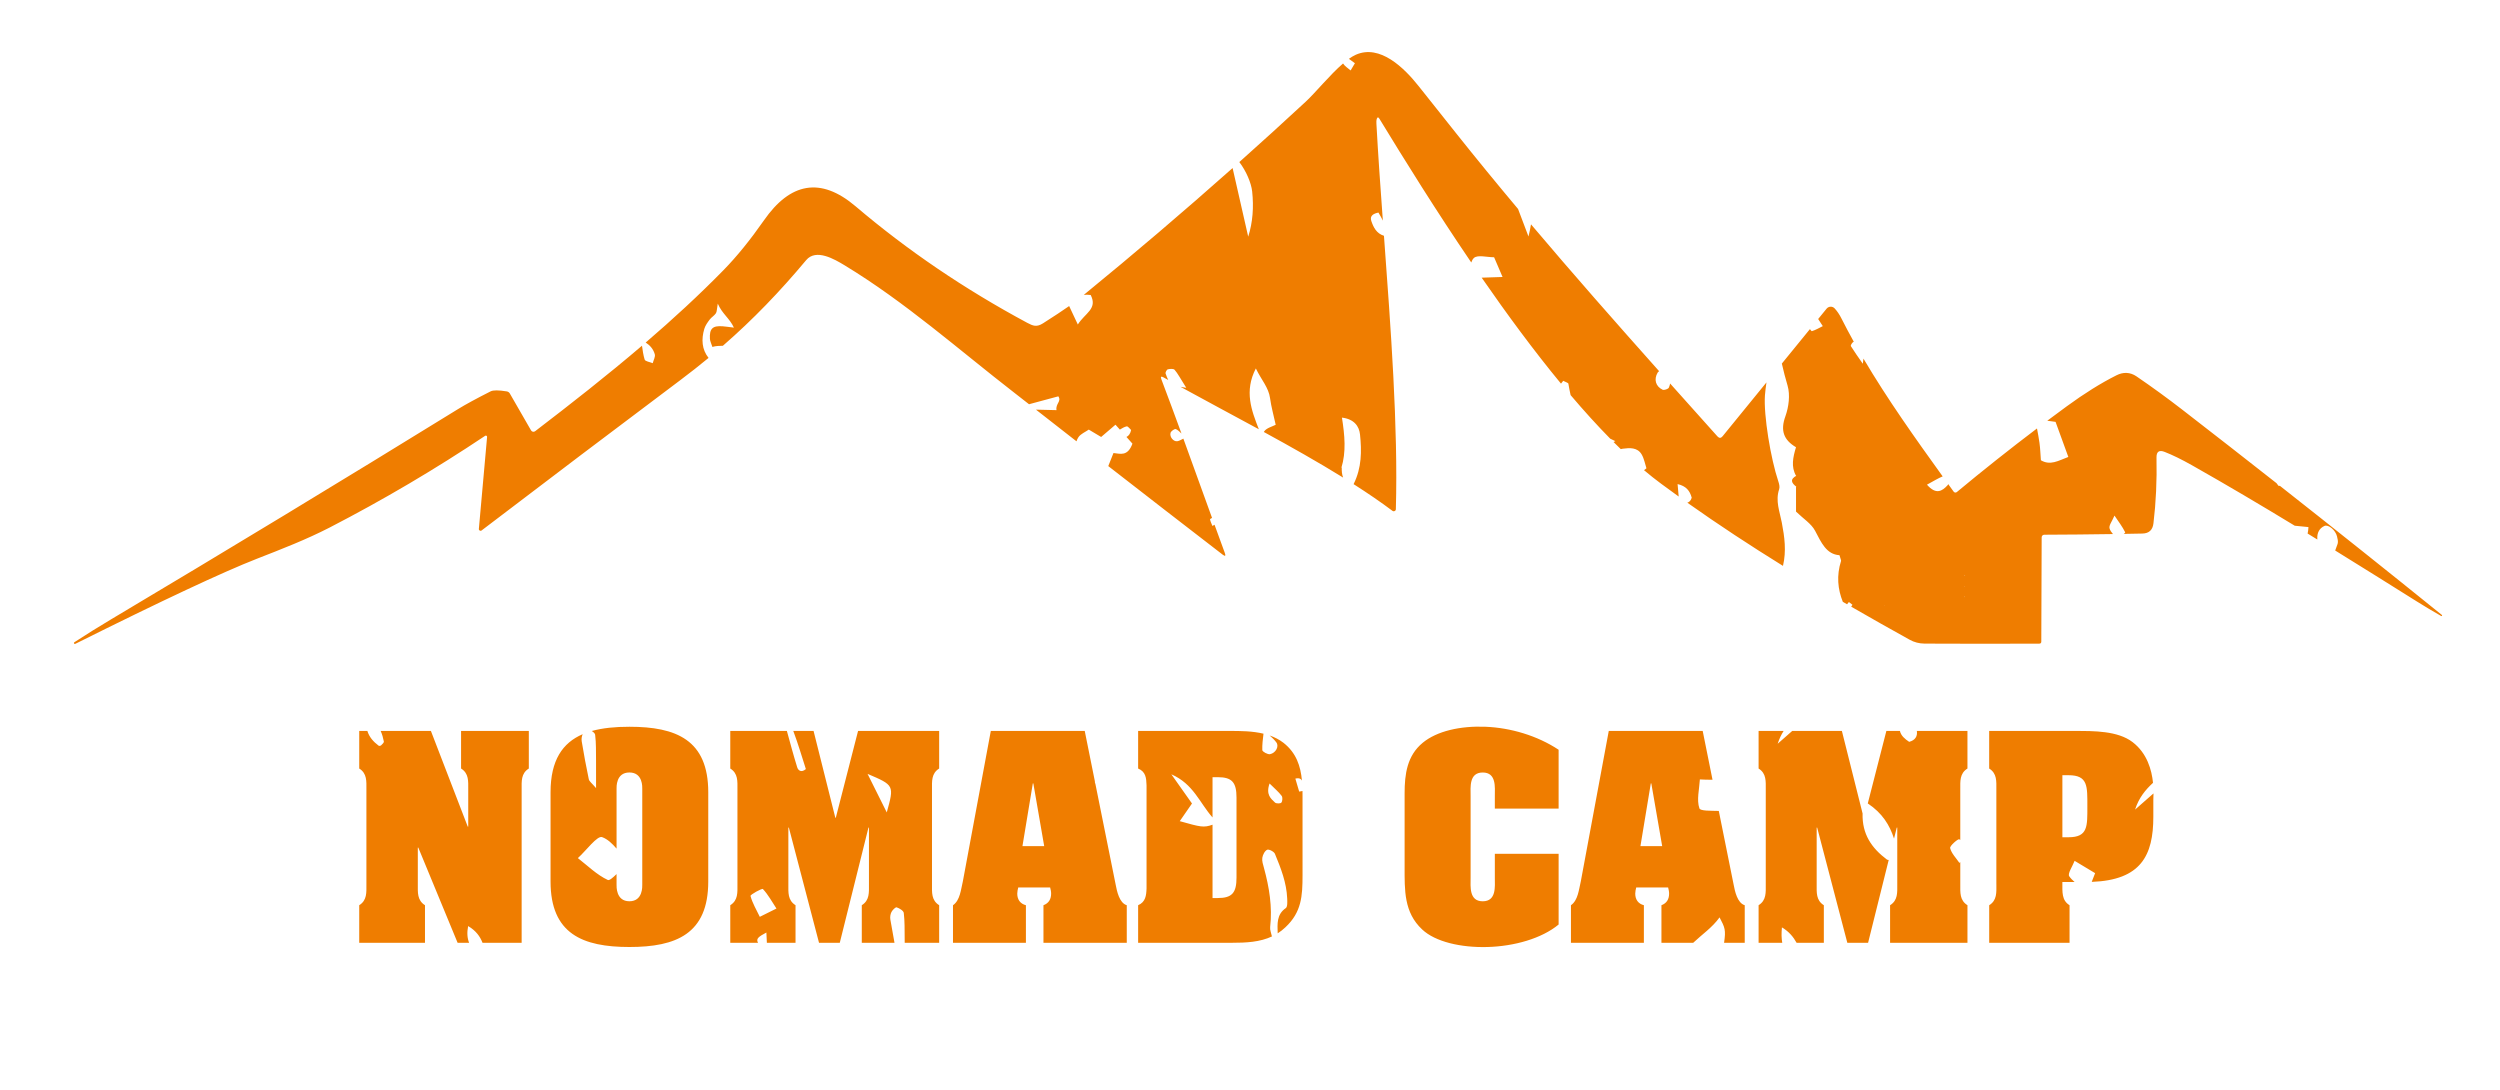 <?xml version="1.0" encoding="utf-8"?>
<!-- Generator: Adobe Illustrator 15.1.0, SVG Export Plug-In . SVG Version: 6.00 Build 0)  -->
<!DOCTYPE svg PUBLIC "-//W3C//DTD SVG 1.1//EN" "http://www.w3.org/Graphics/SVG/1.1/DTD/svg11.dtd">
<svg version="1.1" id="Warstwa_1" xmlns="http://www.w3.org/2000/svg" xmlns:xlink="http://www.w3.org/1999/xlink" x="0px" y="0px"
	 width="500.4px" height="218.219px" viewBox="0 0 500.4 218.219" enable-background="new 0 0 500.4 218.219" xml:space="preserve">
<g>
	<g>
		<defs>
			<rect id="SVGID_1_" x="-205.587" y="-206.217" width="902.999" height="621.23"/>
		</defs>
		<clipPath id="SVGID_2_">
			<use xlink:href="#SVGID_1_"  overflow="visible"/>
		</clipPath>
		<path clip-path="url(#SVGID_2_)" fill="#EF7D00" d="M86.251,146.308H76.194c0.3,0.667,0.493,1.377,0.638,2.114
			c0.042,0.218-0.326,0.548-0.556,0.771c-0.098,0.093-0.389,0.138-0.486,0.065c-1.095-0.82-1.893-1.757-2.255-2.951h-1.631v7.521
			c1.583,0.988,1.436,2.571,1.436,4.155v19.05c0,1.582,0.147,3.166-1.436,4.154v7.521h13.162v-7.521
			c-1.583-0.988-1.436-2.572-1.436-4.154v-7.373h0.099l7.867,19.049h2.3c-0.367-0.928-0.457-2.018-0.195-3.346
			c1.548,0.912,2.384,2.059,2.881,3.346h7.83v-30.726c0-1.584-0.148-3.167,1.436-4.155v-7.521H92.288v7.521
			c1.583,0.988,1.435,2.571,1.435,4.155v7.472h-0.099L86.251,146.308z M123.41,157.885c0-0.297-0.148-3.266,2.572-3.266
			c2.722,0,2.573,2.969,2.573,3.266v19.197c0,0.297,0.148,3.316-2.573,3.316c-2.721,0-2.572-3.021-2.572-3.316v-2.127
			c-0.789,0.771-1.425,1.314-1.746,1.183c-2.205-1.031-4.03-2.849-5.999-4.38c1.654-1.493,3.885-4.557,4.85-4.2
			c1.098,0.395,2.019,1.28,2.896,2.303V157.885z M141.766,158.58c0-10.49-6.432-13.112-15.783-13.112
			c-2.805,0-5.346,0.237-7.53,0.85c0.35,0.223,0.644,0.5,0.674,0.76c0.203,1.684,0.156,3.402,0.177,5.107
			c0.019,1.526,0.004,3.062,0.004,5.563c-0.848-1.006-1.36-1.343-1.45-1.764c-0.533-2.517-0.995-5.043-1.418-7.584
			c-0.078-0.459-0.008-1.021,0.189-1.443c-4.018,1.729-6.429,5.201-6.429,11.625v17.861c0,10.488,6.433,13.11,15.783,13.11
			c9.353,0,15.783-2.622,15.783-13.11V158.58L141.766,158.58z M162.844,146.308h-4.067c0.013,0.021,0.022,0.045,0.031,0.065
			c0.942,2.51,1.696,5.084,2.494,7.564c-0.903,0.784-1.54,0.276-1.732-0.349c-0.75-2.407-1.4-4.846-2.069-7.282h-11.33v7.521
			c1.583,0.988,1.435,2.571,1.435,4.155v19.05c0,1.582,0.148,3.166-1.435,4.154v7.521h5.553c-0.448-0.828,0.098-1.207,1.674-2.053
			c0.037,0.805,0.07,1.463,0.097,2.053h5.738v-7.521c-1.583-0.988-1.435-2.572-1.435-4.154v-11.381h0.099l6.037,23.057h4.156
			l5.74-23.057h0.099v11.381c0,1.582,0.148,3.166-1.435,4.154v7.521h6.547c-0.295-1.545-0.568-3.096-0.827-4.649
			c-0.082-0.482-0.002-1.074,0.217-1.502c0.209-0.408,0.813-1.015,1.044-0.941c0.561,0.184,1.373,0.678,1.426,1.119
			c0.202,1.686,0.155,3.404,0.177,5.108c0.004,0.285,0.006,0.572,0.008,0.865h6.896v-7.521c-1.583-0.988-1.435-2.572-1.435-4.154
			v-19.05c0-1.584-0.148-3.167,1.435-4.155v-7.521H171.75l-4.453,17.366h-0.1L162.844,146.308z M205.346,181.189
			c-1.138-0.295-1.732-1.138-1.732-2.324c0-0.396,0.1-0.842,0.198-1.236h6.383c0.1,0.396,0.198,0.791,0.198,1.236
			c0,1.139-0.495,1.93-1.534,2.324v7.521h16.675v-7.521c-1.485-0.443-1.979-2.818-2.228-4.154l-4.04-20.072
			c-0.039-0.112-0.074-0.229-0.107-0.346c-0.021-0.068-0.023-0.152-0.012-0.245l-2.025-10.063H198.32l-5.591,30.082
			c-0.396,1.633-0.544,3.811-1.979,4.799v7.521h14.597L205.346,181.189L205.346,181.189z M204.653,169.365l2.078-12.566h0.1
			l2.177,12.566H204.653z M242.701,155.56h1.039c2.869,0,3.76,1.04,3.76,4.106v15.98c0,3.067-0.891,4.106-3.76,4.106h-1.039v-14.68
			c-1.773,0.637-2.387,0.465-6.558-0.709c0.807-1.165,1.567-2.266,2.445-3.535c-1.234-1.745-2.399-3.396-4.134-5.848
			c4.444,1.951,5.643,5.699,8.246,8.641V155.56z M227.809,146.308v7.521c1.534,0.644,1.632,1.879,1.684,3.363v20.633
			c-0.051,1.437-0.198,2.721-1.684,3.363v7.521h18.703c2.902,0,5.674-0.129,8.128-1.291l-0.058,0.002
			c-0.125-0.627-0.415-1.264-0.347-1.862c0.463-4.05-0.185-7.961-1.242-11.839c-0.182-0.663-0.429-1.383-0.329-2.021
			c0.093-0.6,0.488-1.389,0.974-1.611c0.342-0.157,1.367,0.367,1.55,0.812c1.182,2.863,2.328,5.766,2.455,8.918
			c0.028,0.666,0.089,1.692-0.281,1.949c-1.84,1.252-1.686,3.155-1.621,5.049c0.538-0.342,1.059-0.744,1.559-1.222
			c3.216-3.018,3.415-6.233,3.415-10.391V159.32c0-0.332-0.003-0.663-0.009-0.992c-0.221,0.042-0.44,0.082-0.661,0.12
			c-0.252-0.857-0.505-1.713-0.767-2.602c0.799-0.188,1.131,0.057,1.319,0.392c-0.269-2.89-1.123-5.536-3.693-7.556
			c-0.846-0.652-1.781-1.125-2.771-1.47c0.495,0.435,0.97,0.883,1.349,1.398c0.581,0.797-0.131,2.12-1.276,2.345
			c-0.471,0.091-1.532-0.501-1.543-0.81c-0.04-1.094,0.109-2.192,0.238-3.291c-2.212-0.531-4.597-0.549-6.782-0.549h-18.31V146.308z
			 M299.205,161.844h12.767v-11.774c-4.257-2.821-9.601-4.403-14.646-4.603c-4.997-0.197-9.698,0.842-12.567,3.217
			c-3.118,2.571-3.612,6.282-3.612,10.094v14.744c0,4.651-0.148,9.104,3.513,12.518c2.622,2.476,7.769,3.662,13.063,3.515
			c5.345-0.148,10.837-1.683,14.251-4.503v-14.151h-12.767v4.801c0,1.73,0.347,4.701-2.423,4.701c-2.771,0-2.427-2.971-2.427-4.701
			v-16.378c0-1.731-0.346-4.7,2.427-4.7c2.77,0,2.423,2.969,2.423,4.7L299.205,161.844L299.205,161.844z M329.04,181.189
			c-1.139-0.295-1.73-1.138-1.73-2.324c0-0.396,0.098-0.842,0.197-1.236h6.383c0.098,0.396,0.198,0.791,0.198,1.236
			c0,1.139-0.496,1.93-1.534,2.324v7.521h6.355c1.776-1.686,3.791-3.02,5.279-5.088c1.071,2.058,1.289,2.478,0.901,5.088h4.137
			v-7.521c-1.484-0.443-1.979-2.818-2.228-4.154l-2.963-14.719c-1.652-0.049-3.688,0.024-3.877-0.51
			c-0.596-1.689-0.016-3.863,0.089-5.798c0.726,0.068,1.665,0.052,2.531,0.063l-1.965-9.763h-18.802l-5.591,30.082
			c-0.396,1.633-0.546,3.811-1.979,4.799v7.521h14.597L329.04,181.189L329.04,181.189z M328.349,169.365l2.077-12.566h0.099
			l2.178,12.566H328.349z M379.107,167.857l0.549-2.203h0.101v11.381c0,1.582,0.147,3.166-1.437,4.154v7.521h15.487v-7.521
			c-1.583-0.988-1.436-2.572-1.436-4.154v-4.461l-0.181,0.137c-0.66-0.975-1.591-1.883-1.849-2.959
			c-0.108-0.446,1.593-1.895,1.816-1.764c0.071,0.043,0.143,0.088,0.212,0.133v-10.136c0-1.584-0.147-3.167,1.436-4.155v-7.521
			h-10.127c0.161,1.082-0.349,1.868-1.539,2.179c-0.873-0.579-1.633-1.222-1.852-2.179h-2.713l-3.72,14.508
			C376.769,162.754,378.247,165.167,379.107,167.857z M368.673,146.308h-9.943c-0.856,0.752-1.793,1.575-2.908,2.558
			c0.311-0.974,0.715-1.813,1.186-2.558H352v7.521c1.583,0.988,1.435,2.571,1.435,4.155v19.05c0,1.582,0.148,3.166-1.435,4.154
			v7.521h4.735c-0.159-0.885-0.183-1.905-0.063-3.084c1.433,0.847,2.299,1.933,2.936,3.084h5.452v-7.521
			c-1.583-0.988-1.435-2.572-1.435-4.154v-11.381h0.099l6.037,23.057h4.155l4.13-16.586c-0.147,0.006-0.28-0.014-0.355-0.069
			c-3.098-2.322-4.991-5.115-4.876-9.225L368.673,146.308z M412.807,155.166h1.237c3.907,0,3.76,2.226,3.76,6.233
			c0,3.958,0.147,6.185-3.76,6.185h-1.237V155.166z M399.596,177.035c0,1.582,0.148,3.166-1.436,4.154v7.521h16.081v-7.521
			c-1.584-0.988-1.436-2.572-1.436-4.65h2.445c-0.407-0.348-0.776-0.721-1.073-1.145c-0.367-0.521,0.674-2.025,1.078-3.09
			c1.398,0.829,2.797,1.688,4.104,2.467l-0.679,1.746c9.854-0.355,12.331-5.275,12.331-13.04v-3.364
			c0-0.223,0.028-0.682,0.033-1.304c-1.068,0.938-2.224,1.952-3.687,3.238c0.767-2.403,2.107-3.987,3.591-5.359
			c-0.258-2.55-1.165-5.911-4.095-8.153c-2.969-2.275-7.816-2.227-11.429-2.227h-17.27v7.521c1.584,0.988,1.436,2.571,1.436,4.155
			v19.051H399.596z M152.081,183.511c-0.668-1.394-1.479-2.734-1.859-4.177c-0.067-0.264,2.305-1.561,2.476-1.391
			c1.072,1.149,1.846,2.59,2.717,3.91C154.483,182.312,153.551,182.791,152.081,183.511z M322.662,80.528
			c-1.334-1.74-3.286-3.235-3.477-4.913c-0.146-1.283,1.929-2.838,3.016-4.243c1.133,1.74,2.604,3.418,3.227,5.341
			C325.665,77.446,323.97,78.819,322.662,80.528z M266.686,55.064c2.689,1.434,4.367,1.799,5.027,2.811
			c1.35,2.08-1.495,5.986-4.491,6.015c-1.148,0.027-3.39-1.547-3.294-1.91C264.54,59.646,265.667,57.454,266.686,55.064z
			 M177.495,162.612c-1.442-2.891-2.451-4.925-3.847-7.714C179,157.183,179,157.183,177.495,162.612z M254.113,156.821
			c1.063,1.061,1.837,1.698,2.421,2.476c0.223,0.297,0.18,1.041-0.053,1.351c-0.164,0.217-1.031,0.225-1.272-0.006
			C254.372,159.851,253.337,159.06,254.113,156.821z M393.329,115.202c-0.142-0.494-0.303-0.988-0.406-1.488
			c-0.021-0.104,0.167-0.257,0.407-0.599c1.769,1.013,3.286,2.173,4.204,5.24c-1.931-1.467-3.122-2.375-4.313-3.283l-0.002-0.003
			v0.001l-0.001-0.001l0.001,0.002l-0.055,2.295l0.131-0.058c-0.479-0.008-0.961-0.008-1.442-0.014
			c0.069,0.454,0.008,0.994,0.238,1.336c0.262,0.39,0.781,0.612,1.189,0.908l-0.116-0.15c-0.898,0.875-1.833,1.612-3.168,0.822
			c-0.734-0.434-1.471-0.868-1.94-1.146c-2.27,1.461-4.355,2.806-6.552,4.214c-1.585-0.764-2.954-1.429-4.325-2.093l0.001,0.001l0,0
			l0.001,0.001l0.001,0.002l0.001,0.002l0.002,0.002l0.002,0.003l0.001,0.003l0.002,0.004l0.003,0.003l0.002,0.005l0.003,0.004
			l0.001,0.006l0.032,0.062l0.001-0.003l0.011,0.016l-0.01-0.021c0.432-1.688-0.165-2.878-1.395-4.153
			c-2.385-2.476-2.662-5.596-1.719-8.789c0.282-0.955,0.928-1.837,1.537-2.646c0.485-0.652,1.285-1.08,1.729-1.751
			c0.312-0.468,0.257-1.172,0.54-2.738c1.267,2.936,3.354,4.134,4.555,6.78c-1.502-0.186-2.325-0.31-3.15-0.375
			c-2.869-0.225-3.784,0.646-3.628,3.542c0.034,0.651,0.383,1.282,0.698,2.291c2.301-0.711,4.614,0.217,6.832-1.271
			c1.078-0.724,2.548-0.229,3.902,0.534C389.056,113.793,391.252,114.392,393.329,115.202z M269.585,32.35
			c-2.7,0.531-4.682-1.051-4.706-3.223c-0.01-0.877,1.098-2.589,1.517-2.53c1.752,0.229,3.439,0.978,5.149,1.538
			C270.813,29.718,270.081,31.285,269.585,32.35z M365.321,87.38c-3.033-3.496-3.033-3.496-2.161-6.918
			C365.521,84.266,365.568,84.424,365.321,87.38z M356.653,72.774l5.624-6.901c0.163,0.24,0.337,0.429,0.395,0.409
			c0.759-0.224,1.458-0.648,2.178-1.005c-0.31-0.47-0.617-0.949-0.926-1.425l1.684-2.065c0.414-0.505,1.167-0.535,1.611-0.061
			c0.52,0.557,0.986,1.25,1.4,2.086c0.777,1.542,1.592,3.071,2.436,4.591c-0.052,0.02-0.1,0.043-0.138,0.069
			c-0.238,0.165-0.533,0.671-0.446,0.815c0.665,1.08,1.415,2.113,2.388,3.522c0.052-0.361,0.098-0.705,0.13-1.032
			c4.799,8.137,10.364,15.951,15.854,23.577c-0.938,0.389-1.818,0.939-3.145,1.66c1.82,2.074,3.037,1.304,4.131,0.107
			c0.054-0.057,0.092-0.14,0.115-0.235l1.095,1.52c0.151,0.211,0.444,0.249,0.641,0.083c5.25-4.364,10.597-8.606,16.044-12.729
			c0.188,0.991,0.359,1.919,0.493,2.852c0.164,1.179,0.197,2.371,0.29,3.555l-0.071-0.079c1.949,1.18,3.546,0.125,5.559-0.625
			c-0.918-2.527-1.731-4.767-2.554-7.023l-1.662-0.226c1.292-0.966,2.589-1.926,3.893-2.879c3.518-2.576,6.846-4.653,9.984-6.228
			c1.304-0.655,2.689-0.655,3.984,0.226c3.141,2.146,6.206,4.375,9.202,6.695c6.294,4.87,12.567,9.765,18.824,14.684
			c0.223,0.334,0.443,0.593,0.505,0.568c0.052-0.021,0.101-0.039,0.149-0.055c10.868,8.55,21.682,17.17,32.438,25.859
			c0.066,0.053,0.076,0.105,0.029,0.173h-0.007c-0.038,0.068-0.099,0.075-0.166,0.038c-1.627-0.927-3.237-1.891-4.835-2.892
			c-5.447-3.417-10.896-6.832-16.367-10.212c0.182-0.458,0.344-0.896,0.488-1.338c0.146-0.441-0.005-1.014-0.124-1.501
			c-0.297-1.238-1.738-2.437-2.517-2.081c-1.063,0.475-1.482,1.455-1.428,2.521l0.012,0.2c-0.65-0.398-1.301-0.798-1.951-1.196
			c0.091-0.393,0.146-0.822,0.168-1.295c-0.884-0.09-1.638-0.165-2.742-0.272c-6.793-4.128-13.633-8.18-20.558-12.093
			c-2.057-1.16-3.878-2.057-5.482-2.682c-1.105-0.437-1.656-0.06-1.633,1.139c0.097,4.585-0.106,8.976-0.611,13.162
			c-0.156,1.333-0.896,2.02-2.229,2.041c-1.238,0.024-2.477,0.048-3.712,0.068c0.189-0.15,0.309-0.267,0.285-0.317
			c-0.532-1.086-1.291-2.082-2.145-3.348c-0.494,1.176-1.133,1.954-0.994,2.534c0.1,0.416,0.372,0.796,0.688,1.165
			c-4.608,0.07-9.192,0.116-13.755,0.132c-0.285,0.007-0.513,0.233-0.513,0.52l-0.074,20.874c0,0.265-0.136,0.4-0.399,0.407
			c-7.682,0.038-15.34,0.03-22.968-0.007c-1.069-0.008-2.071-0.264-2.998-0.784c-3.903-2.163-7.803-4.361-11.684-6.605l0.248-0.382
			c-0.236-0.185-0.475-0.368-0.712-0.554c-0.102,0.147-0.261,0.306-0.366,0.454l-0.849-0.493c-1.013-2.535-1.284-5.221-0.354-8.176
			c0.043-0.138-0.084-0.329-0.315-1.152c-2.639-0.178-3.639-2.541-4.881-4.892c-0.756-1.428-2.35-2.409-3.815-3.838
			c0-1.501,0-3.246,0-4.99l0.116,0.045c-1.031-0.757-1.409-1.514,0.004-2.264l-0.113,0.046c-1.04-1.824-0.613-3.713-0.012-5.721
			c-2.502-1.476-3.14-3.371-2.128-6.175c0.679-1.891,0.987-4.272,0.446-6.144C357.376,75.72,356.975,74.255,356.653,72.774z
			 M279.395,101.925c-0.007,0.348-0.406,0.535-0.678,0.325c-2.368-1.778-4.992-3.563-7.782-5.344
			c1.65-3.301,1.625-6.642,1.286-9.939c-0.173-1.679-1.205-3.094-3.617-3.377c0.561,3.596,0.865,6.854-0.117,10.061l0.08-0.1
			c-0.023,0.743,0.03,1.439,0.275,2.042c-5.009-3.101-10.458-6.168-15.872-9.127c0.025-0.058,0.056-0.11,0.093-0.159
			c0.505-0.665,1.571-0.916,2.279-1.284c-0.425-1.956-0.895-3.615-1.124-5.307c-0.294-2.166-1.725-3.641-2.847-5.971
			c-2.366,4.571-0.871,8.397,0.598,12.174c-5.454-2.972-10.843-5.828-15.679-8.491c0.333,0.05,0.715,0.111,1.156,0.2
			c-1.228-1.948-1.689-2.856-2.337-3.606c-0.216-0.251-0.928-0.204-1.363-0.094c-0.216,0.054-0.518,0.625-0.439,0.837
			c0.157,0.428,0.315,0.881,0.521,1.295c-0.312-0.175-0.62-0.349-0.926-0.521c-0.497-0.278-0.647-0.149-0.443,0.377
			c1.375,3.633,2.71,7.247,4.027,10.853c-0.483-0.458-0.784-0.744-1.144-0.887c-0.231-0.092-0.955,0.415-1.048,0.758
			c-0.228,0.842,0.623,1.815,1.381,1.671c0.355-0.065,0.688-0.259,1.187-0.513c1.93,5.292,3.821,10.568,5.741,15.866
			c-0.209,0.11-0.418,0.221-0.406,0.288c0.091,0.455,0.309,0.882,0.481,1.324l0.421-0.244c0.683,1.88,1.369,3.764,2.063,5.652
			c0.226,0.617,0.074,0.724-0.444,0.323c-7.609-5.858-15.236-11.765-22.887-17.716l1.042-2.613c1.341,0.125,2.828,0.758,3.797-1.877
			l-1.201-1.342c0.44-0.19,0.8-0.684,0.933-1.395c-0.238-0.204-0.631-0.777-0.887-0.725c-0.479,0.102-0.921,0.382-1.366,0.646
			l-0.875-0.977c-1.153,0.988-2.024,1.731-2.87,2.455c-0.939-0.559-1.674-1-2.473-1.475c-0.701,0.488-1.608,0.85-2.069,1.515
			c-0.153,0.224-0.294,0.518-0.396,0.828c-2.702-2.106-5.407-4.221-8.115-6.34l4.117,0.102c-0.227-1.303,1.063-1.749,0.367-2.765
			c-1.943,0.518-3.877,1.036-5.81,1.568c-0.016,0.005-0.032,0.012-0.049,0.021l-2.957-2.309
			c-11.183-8.668-21.824-18.142-33.956-25.499c-2.019-1.22-5.723-3.404-7.695-1.046c-5.263,6.297-10.602,11.856-16.675,17.146
			c-0.697,0.017-1.399,0.019-2.101,0.234c-0.225-0.713-0.47-1.161-0.495-1.623c-0.112-2.051,0.536-2.667,2.569-2.509
			c0.585,0.047,1.168,0.135,2.23,0.266c-0.851-1.874-2.328-2.722-3.226-4.802c-0.201,1.109-0.162,1.608-0.382,1.938
			c-0.314,0.477-0.881,0.779-1.227,1.241c-0.432,0.573-0.888,1.198-1.088,1.874c-0.618,2.087-0.498,4.13,0.852,5.811
			c-1.813,1.497-3.692,2.978-5.658,4.452c-13.271,9.963-26.523,19.986-39.771,30.085c-0.233,0.181-0.571-0.007-0.549-0.301
			l1.648-18.42c0.022-0.203-0.21-0.339-0.384-0.226c-10.009,6.694-20.394,12.816-31.154,18.375
			c-4.662,2.401-9.617,4.314-14.534,6.235c-6.763,2.644-18.88,8.32-36.351,17.034c-0.105,0.054-0.188,0.03-0.241-0.067l-0.008-0.008
			c-0.054-0.098-0.038-0.181,0.061-0.248c2.372-1.544,4.774-3.043,7.207-4.496c23.307-13.88,46.502-27.938,69.591-42.172
			c1.478-0.911,3.653-2.094,6.522-3.547c0.512-0.264,1.589-0.256,3.229,0.008c0.265,0.045,0.49,0.202,0.617,0.429l4.247,7.381
			c0.166,0.286,0.543,0.361,0.806,0.166c7.194-5.503,14.424-11.168,21.397-17.12c0.126,0.938,0.259,1.872,0.53,2.766
			c0.112,0.375,1.055,0.494,1.616,0.731c0.154-0.6,0.561-1.271,0.414-1.791c-0.294-1.033-0.957-1.789-1.818-2.341
			c5.4-4.639,10.641-9.452,15.582-14.499c2.644-2.704,5.34-6.025,8.096-9.971c5.219-7.493,11.289-8.789,18.345-2.787
			c10.355,8.804,21.793,16.567,34.311,23.293c1.212,0.646,1.92,0.926,3.2,0.112c2.146-1.363,3.888-2.515,5.223-3.45
			c0.518,1.099,1.021,2.175,1.736,3.694c1.417-2.276,4.01-3.121,2.576-5.904c-0.478-0.069-0.936-0.079-1.379-0.03
			c10.106-8.258,20.034-16.718,29.784-25.383c1.096,4.819,2.118,9.312,3.124,13.736c0.918-2.89,1.125-5.925,0.792-9.046
			c-0.182-1.707-1.204-4.105-2.571-5.889c4.471-3.987,8.902-8.019,13.296-12.091c1.948-1.804,4.831-5.368,7.464-7.641
			c0.359,0.56,0.996,0.941,1.519,1.395c0.248-0.422,0.497-0.833,0.858-1.446c-0.396-0.285-0.8-0.58-1.205-0.878
			c0.479-0.344,0.945-0.625,1.388-0.821c4.827-2.139,9.662,2.605,12.591,6.304c2.447,3.088,4.903,6.175,7.358,9.255
			c4.107,5.165,8.292,10.266,12.526,15.317c0.526,1.389,1.101,2.904,2.081,5.504c0.219-0.912,0.396-1.72,0.506-2.433
			c8.398,9.933,16.994,19.69,25.646,29.395c-0.123,0.081-0.232,0.171-0.299,0.284c-0.787,1.344-0.414,2.745,0.988,3.424
			c0.302,0.146,1.141-0.139,1.262-0.428c0.114-0.27,0.198-0.542,0.25-0.813c3.153,3.534,6.314,7.062,9.476,10.589
			c0.354,0.384,0.692,0.376,1.023-0.03l8.784-10.781c-0.125,0.864-0.246,1.728-0.307,2.595c-0.279,3.977,1.146,12.652,2.688,17.241
			c0.16,0.48,0.313,1.094,0.16,1.541c-0.789,2.324,0.107,4.478,0.529,6.683c0.552,2.899,0.936,5.67,0.234,8.664
			c-6.511-4.036-12.913-8.235-19.144-12.646c0.382-0.128,0.701-0.403,0.878-1c-0.374-1.396-1.127-2.337-2.828-2.726l0.218,2.489
			c-1.193-0.856-2.379-1.722-3.559-2.595c-1.118-0.828-2.247-1.724-3.382-2.681l0.49-0.371c-0.291-0.882-0.461-1.929-0.96-2.778
			c-0.85-1.448-2.413-1.322-3.776-1.146c-0.137,0.019-0.271,0.046-0.403,0.084c-0.48-0.464-0.964-0.938-1.445-1.421
			c0.111-0.055,0.231-0.11,0.362-0.17c-0.396-0.192-0.737-0.359-1.034-0.505c-2.636-2.676-5.285-5.604-7.925-8.713
			c-0.17-0.763-0.325-1.521-0.447-2.283c-0.03-0.19-0.533-0.31-1.034-0.579l-0.443,0.563c-5.44-6.594-10.809-13.881-15.878-21.21
			c1.395-0.056,2.788-0.097,4.18-0.138c-0.581-1.339-1.164-2.675-1.691-3.946c-1.426,0-3.276-0.537-4.035,0.133
			c-0.248,0.229-0.416,0.544-0.536,0.911c-6.986-10.277-13.324-20.464-18.384-28.768c-0.226-0.369-0.405-0.354-0.542,0.061
			c-0.066,0.204-0.083,0.504-0.06,0.911c0.338,6.197,0.799,12.732,1.289,19.418c-0.196-0.431-0.496-0.95-0.94-1.714l0.074,0.099
			c-0.923,0.179-1.808,0.594-1.451,1.666c0.419,1.262,1.035,2.521,2.539,2.985C278.384,65.829,279.857,85.393,279.395,101.925z"/>
	</g>
</g>
</svg>

